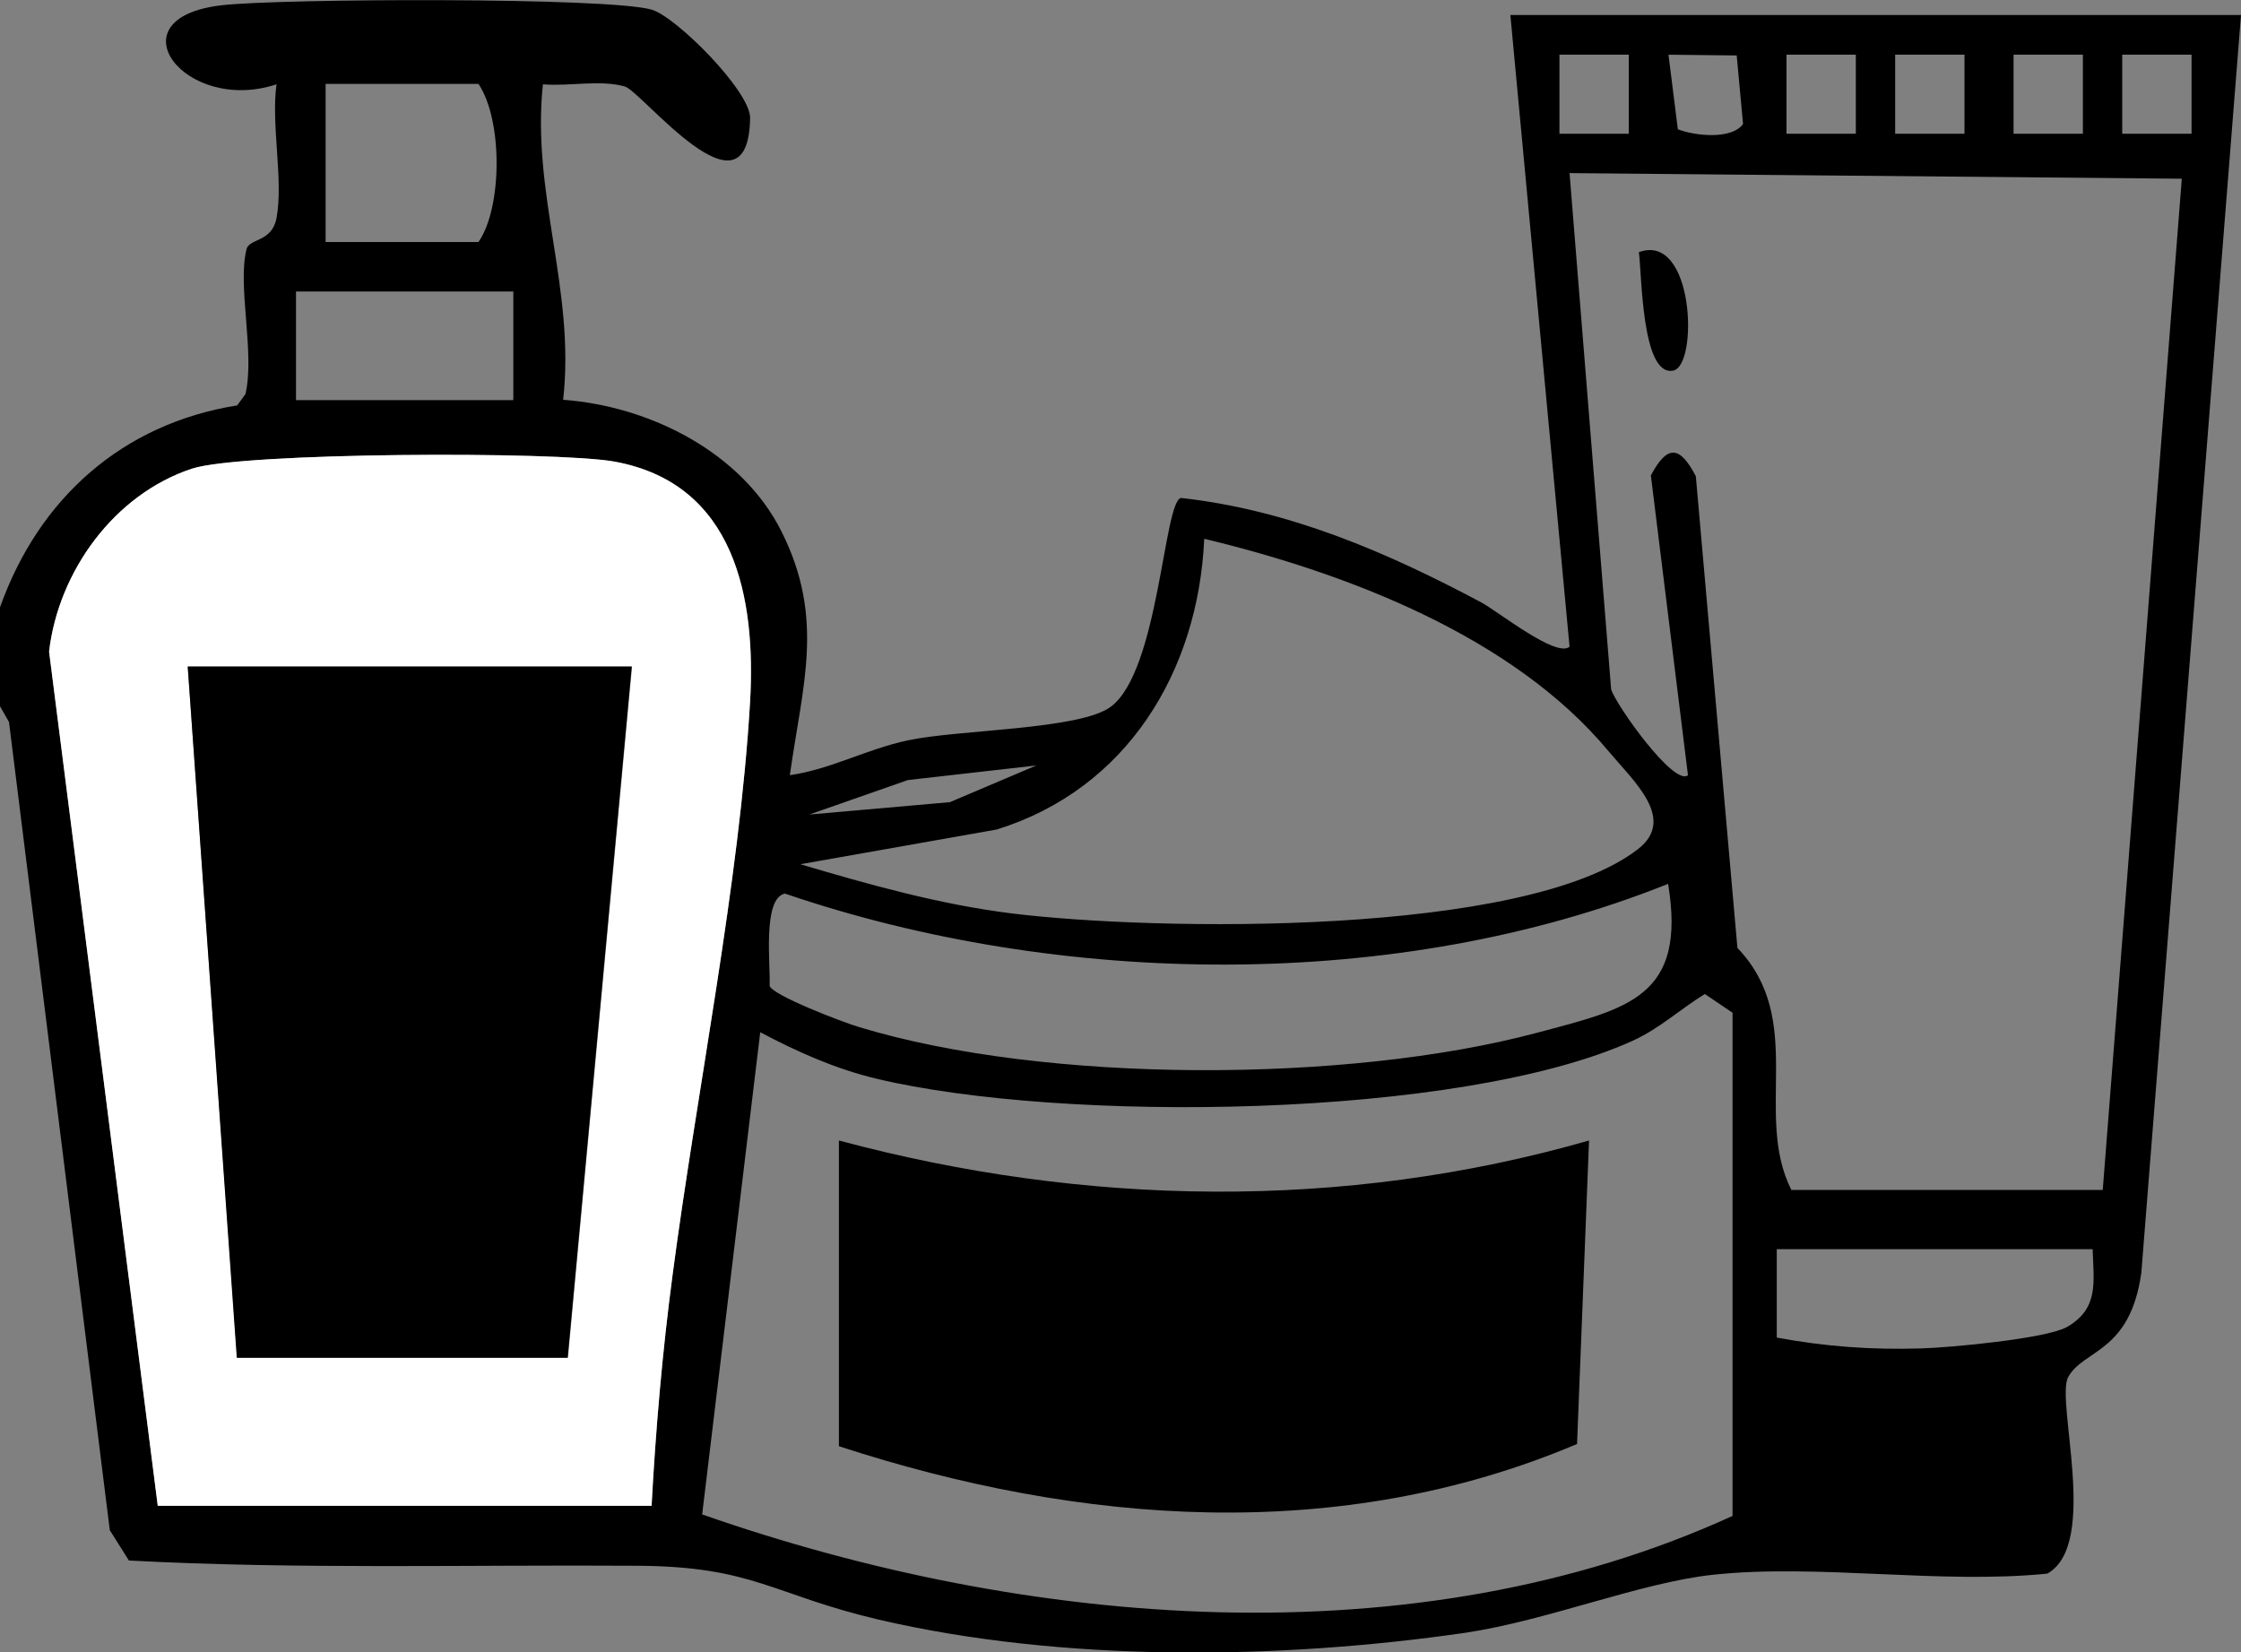 <svg xmlns="http://www.w3.org/2000/svg" id="Layer_2" data-name="Layer 2" viewBox="0 0 59.81 44.1"><rect x="0" y="0" width="59.81" height="44.1" fill="#808080" stroke="none"/><defs><style>      .cls-1 {        fill: #fff;      }    </style></defs><g id="Layer_1-2" data-name="Layer 1"><g><path d="M0,16.21c1.03-2.9,3.26-4.9,6.33-5.39l.22-.3c.26-1.1-.22-2.88.03-3.87.07-.29.68-.18.8-.83.19-1.01-.15-2.49,0-3.57C4.94,3.06,2.95.48,5.92.14c1.54-.18,10.36-.22,11.48.12.66.2,2.63,2.18,2.62,2.89-.05,2.92-2.89-.71-3.34-.84-.65-.19-1.5,0-2.19-.06-.31,2.92.87,5.49.54,8.42,2.31.17,4.77,1.4,5.83,3.52,1.16,2.32.56,4.08.22,6.5,1.1-.16,2.03-.69,3.15-.93,1.34-.29,4.6-.28,5.42-.9,1.28-.96,1.41-5.48,1.87-5.57,2.88.32,5.48,1.44,8,2.78.45.24,2.02,1.5,2.37,1.19L40.31.4h19.5l-2.66,33.57c-.3,2.14-1.54,2.04-1.95,2.78-.35.62.84,4.47-.56,5.25-2.86.29-6.12-.27-8.92.03-1.95.21-4.41,1.22-6.62,1.55-4.97.72-10.73.79-15.64-.35-2.85-.67-3.34-1.42-6.44-1.44-4.53-.03-9.06.1-13.58-.14l-.51-.81L.24,19.27l-.24-.42v-2.63ZM43.47,1.46h-1.85v2.11h1.85V1.46ZM46.35,1.48l-1.82-.02.25,1.99c.46.18,1.44.28,1.74-.14l-.17-1.84ZM49.53,1.46h-1.85v2.11h1.85V1.46ZM52.43,1.46h-1.85v2.11h1.85V1.46ZM55.59,1.46h-1.85v2.11h1.85V1.46ZM58.49,1.46h-1.85v2.11h1.85V1.46ZM8.69,6.46h4.08c.64-.92.65-3.26,0-4.22h-4.08v4.22ZM47.82,31.76h8.3l2.11-26.99-16.34-.15,1.11,13.78c.13.42,1.68,2.6,2.05,2.29l-.99-8c.44-.83.77-.8,1.2.02l1.11,12.59c1.85,1.93.42,4.44,1.44,6.46ZM13.7,7.78h-5.8v2.9h5.8v-2.9ZM17.39,40.19c.11-2.04.29-4.13.56-6.16.64-4.88,1.79-10.49,2.07-15.32.16-2.73-.39-5.8-3.62-6.39-1.54-.28-9.97-.25-11.28.19-2.07.69-3.56,2.74-3.81,4.88l2.9,22.79h13.18ZM21.34,23.06c1.85.55,3.74,1.08,5.67,1.32,3.81.47,13.69.63,16.71-1.72,1.02-.8-.1-1.79-.79-2.61-2.55-3.07-7-4.76-10.79-5.67-.16,3.54-2.06,6.68-5.54,7.76l-5.26.93ZM27.66,20.43l-3.43.39-2.63.92,3.75-.33,2.31-.98ZM44.52,23.59c-7.24,2.9-16.25,2.76-23.57.26-.61.12-.38,1.94-.41,2.46.06.25,1.97.98,2.38,1.1,4.99,1.52,13.05,1.5,18.08.16,2.44-.65,4.02-.95,3.52-3.98ZM18.74,40.42c8.66,3.03,19.01,3.92,27.5.04v-13.43s-.74-.5-.74-.5c-.65.4-1.22.93-1.93,1.25-4.63,2.1-15.25,2.19-20.18,1.01-1.09-.26-2.12-.72-3.1-1.24l-1.55,12.87ZM55.85,33.34h-8.43v2.36c1.29.24,2.53.33,3.83.29.79-.02,3.35-.26,3.91-.57.86-.49.72-1.19.69-2.08Z"></path><path class="cls-1" d="M17.39,40.19H4.21S1.31,17.39,1.31,17.39c.25-2.14,1.74-4.2,3.81-4.88,1.32-.44,9.74-.47,11.28-.19,3.23.59,3.77,3.66,3.62,6.39-.28,4.83-1.43,10.44-2.07,15.32-.27,2.03-.45,4.11-.56,6.16ZM16.86,17.79H5.01l1.32,18.44h8.83l1.71-18.44Z"></path><path d="M43.74,6.73c1.48-.54,1.59,3.02.92,3.16-.85.18-.84-2.59-.92-3.16Z"></path><polygon points="16.86 17.79 15.15 36.24 6.32 36.24 5.01 17.79 16.86 17.79"></polygon><path d="M22.39,30.44c6.56,1.76,13.47,1.88,20.02,0l-.32,8.1c-6.35,2.69-13.26,2.16-19.7.06v-8.17Z"></path></g></g></svg>